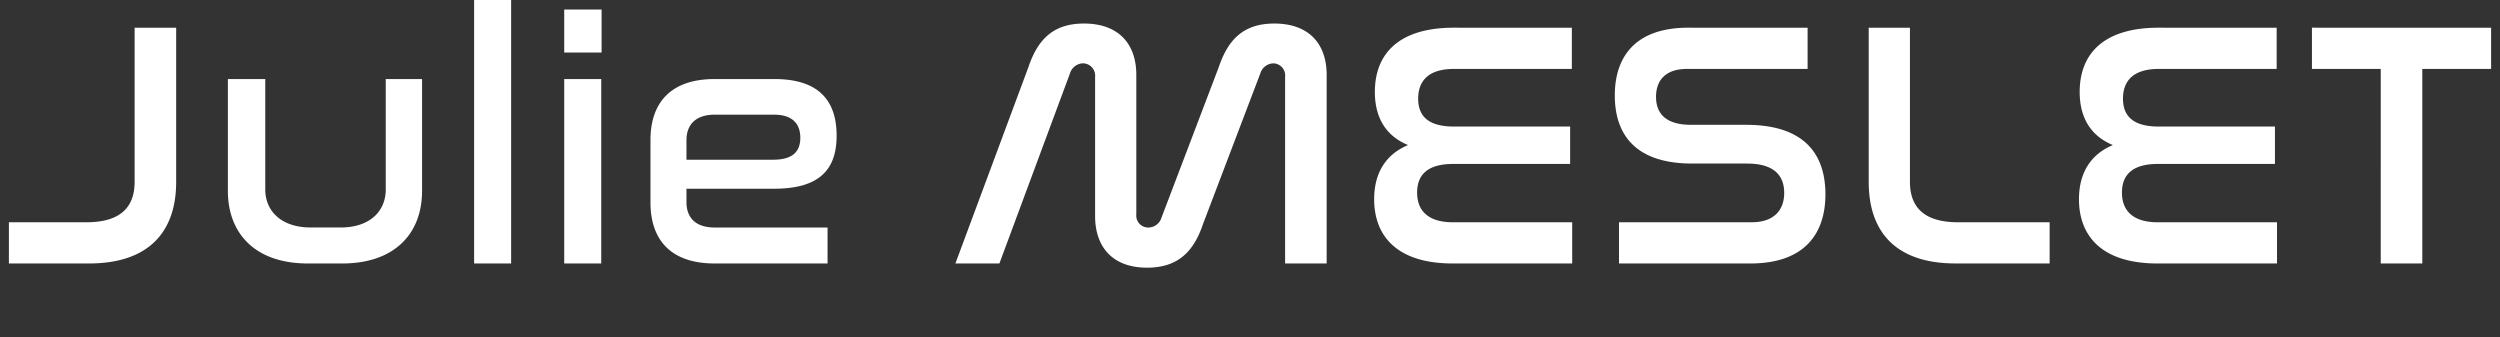 <svg xmlns="http://www.w3.org/2000/svg" xmlns:xlink="http://www.w3.org/1999/xlink" width="408" height="55" viewBox="0 0 408 55"><rect x="0" y="0" width="408" height="55" fill="#333333" stroke="none"/><defs><clipPath id="a"><rect width="408" height="55" transform="translate(2939 -12139)" fill="rgba(255,255,255,0)" stroke="#707070" stroke-width="1"/></clipPath></defs><g transform="translate(-2939 12139)" clip-path="url(#a)"><path d="M-182.029-38.475v25.137c0,3.7-1.824,6.612-7.866,6.612h-12.654V0H-189.5c10.2,0,14.25-5.586,14.25-13.281V-38.475Zm15.219,8.379v18.24C-166.811-4.9-162.365,0-153.757,0h5.586c8.607,0,13.053-4.9,13.053-11.856V-30.1h-5.928v18.012c0,3.534-2.565,6.213-7.353,6.213h-4.9c-4.788,0-7.41-2.679-7.41-6.213V-30.1Zm40.185-13.053V0h6.042V-43.149ZM-111.92-30.1V0h6.042V-30.1Zm0-11.343v7.011h6.1v-7.011ZM-87.353-30.1c-7.524,0-10.488,4.218-10.488,9.918v10.26C-97.84-4.218-94.877,0-87.353,0h18.411V-5.871H-87.353c-3.306,0-4.617-1.767-4.617-4.161V-12.2h14.307c7.41,0,10.2-3.135,10.2-8.664,0-5.814-3.021-9.234-10.146-9.234Zm-4.617,9.975c0-2.337,1.311-4.161,4.617-4.161h9.69c2.964,0,4.275,1.482,4.275,3.762,0,2.223-1.2,3.591-4.446,3.591H-91.969Zm62.586-10.887a2.3,2.3,0,0,1,2.109-1.653,2.013,2.013,0,0,1,1.995,2.223V-7.752c0,5.073,2.85,8.436,8.493,8.436,5.13,0,7.638-2.736,9.12-7.125L1.681-31.008A2.3,2.3,0,0,1,3.79-32.661a1.973,1.973,0,0,1,1.938,2.223V0h6.783V-30.78c0-5.016-2.85-8.379-8.55-8.379-5.13,0-7.581,2.736-9.063,7.125L-14.45-7.467a2.257,2.257,0,0,1-2.166,1.6,1.953,1.953,0,0,1-1.938-2.166V-30.78c0-5.016-2.85-8.379-8.55-8.379-5.13,0-7.581,2.736-9.063,7.125L-48.08,0H-40.9Zm62.643-7.467c-9.063,0-12.882,4.332-12.882,10.488,0,4.218,1.824,7.182,5.415,8.664-3.534,1.482-5.529,4.446-5.529,8.835C20.263-4.5,23.968,0,33.088,0H52.582V-6.726H33.088c-3.933,0-5.814-1.824-5.814-4.845,0-3.135,1.995-4.674,5.871-4.674h19.1v-6.1H33.316c-3.876,0-5.871-1.425-5.871-4.56,0-2.964,1.767-4.845,5.814-4.845H52.525v-6.726Zm38.247,0c-8.55,0-11.97,4.674-11.97,11.058,0,5.358,2.394,11.115,12.654,11.115H81.14c4.731,0,6.042,2.28,6.042,4.788,0,2.793-1.653,4.788-5.3,4.788H60.221V0H81.653C90.43,0,93.908-4.788,93.908-11.286c0-5.529-2.451-11.343-12.939-11.343H71.963c-4.5,0-5.7-2.223-5.7-4.56,0-2.679,1.539-4.56,5.016-4.56H91v-6.726Zm29.469,0v25.194c0,7.7,3.99,13.281,14.193,13.281H130.5V-6.726H115.568c-6.042,0-7.866-2.907-7.866-6.612V-38.475Zm47.31,0c-9.063,0-12.882,4.332-12.882,10.488,0,4.218,1.824,7.182,5.415,8.664-3.534,1.482-5.529,4.446-5.529,8.835C135.289-4.5,138.994,0,148.115,0h19.494V-6.726H148.115c-3.933,0-5.814-1.824-5.814-4.845,0-3.135,2-4.674,5.871-4.674h19.1v-6.1H148.342c-3.876,0-5.871-1.425-5.871-4.56,0-2.964,1.767-4.845,5.814-4.845h19.266v-6.726Zm25.023,0v6.726h11.229V0h6.783V-31.749h11.229v-6.726Z" transform="translate(3143 -12096)" fill="#fff"/></g></svg>